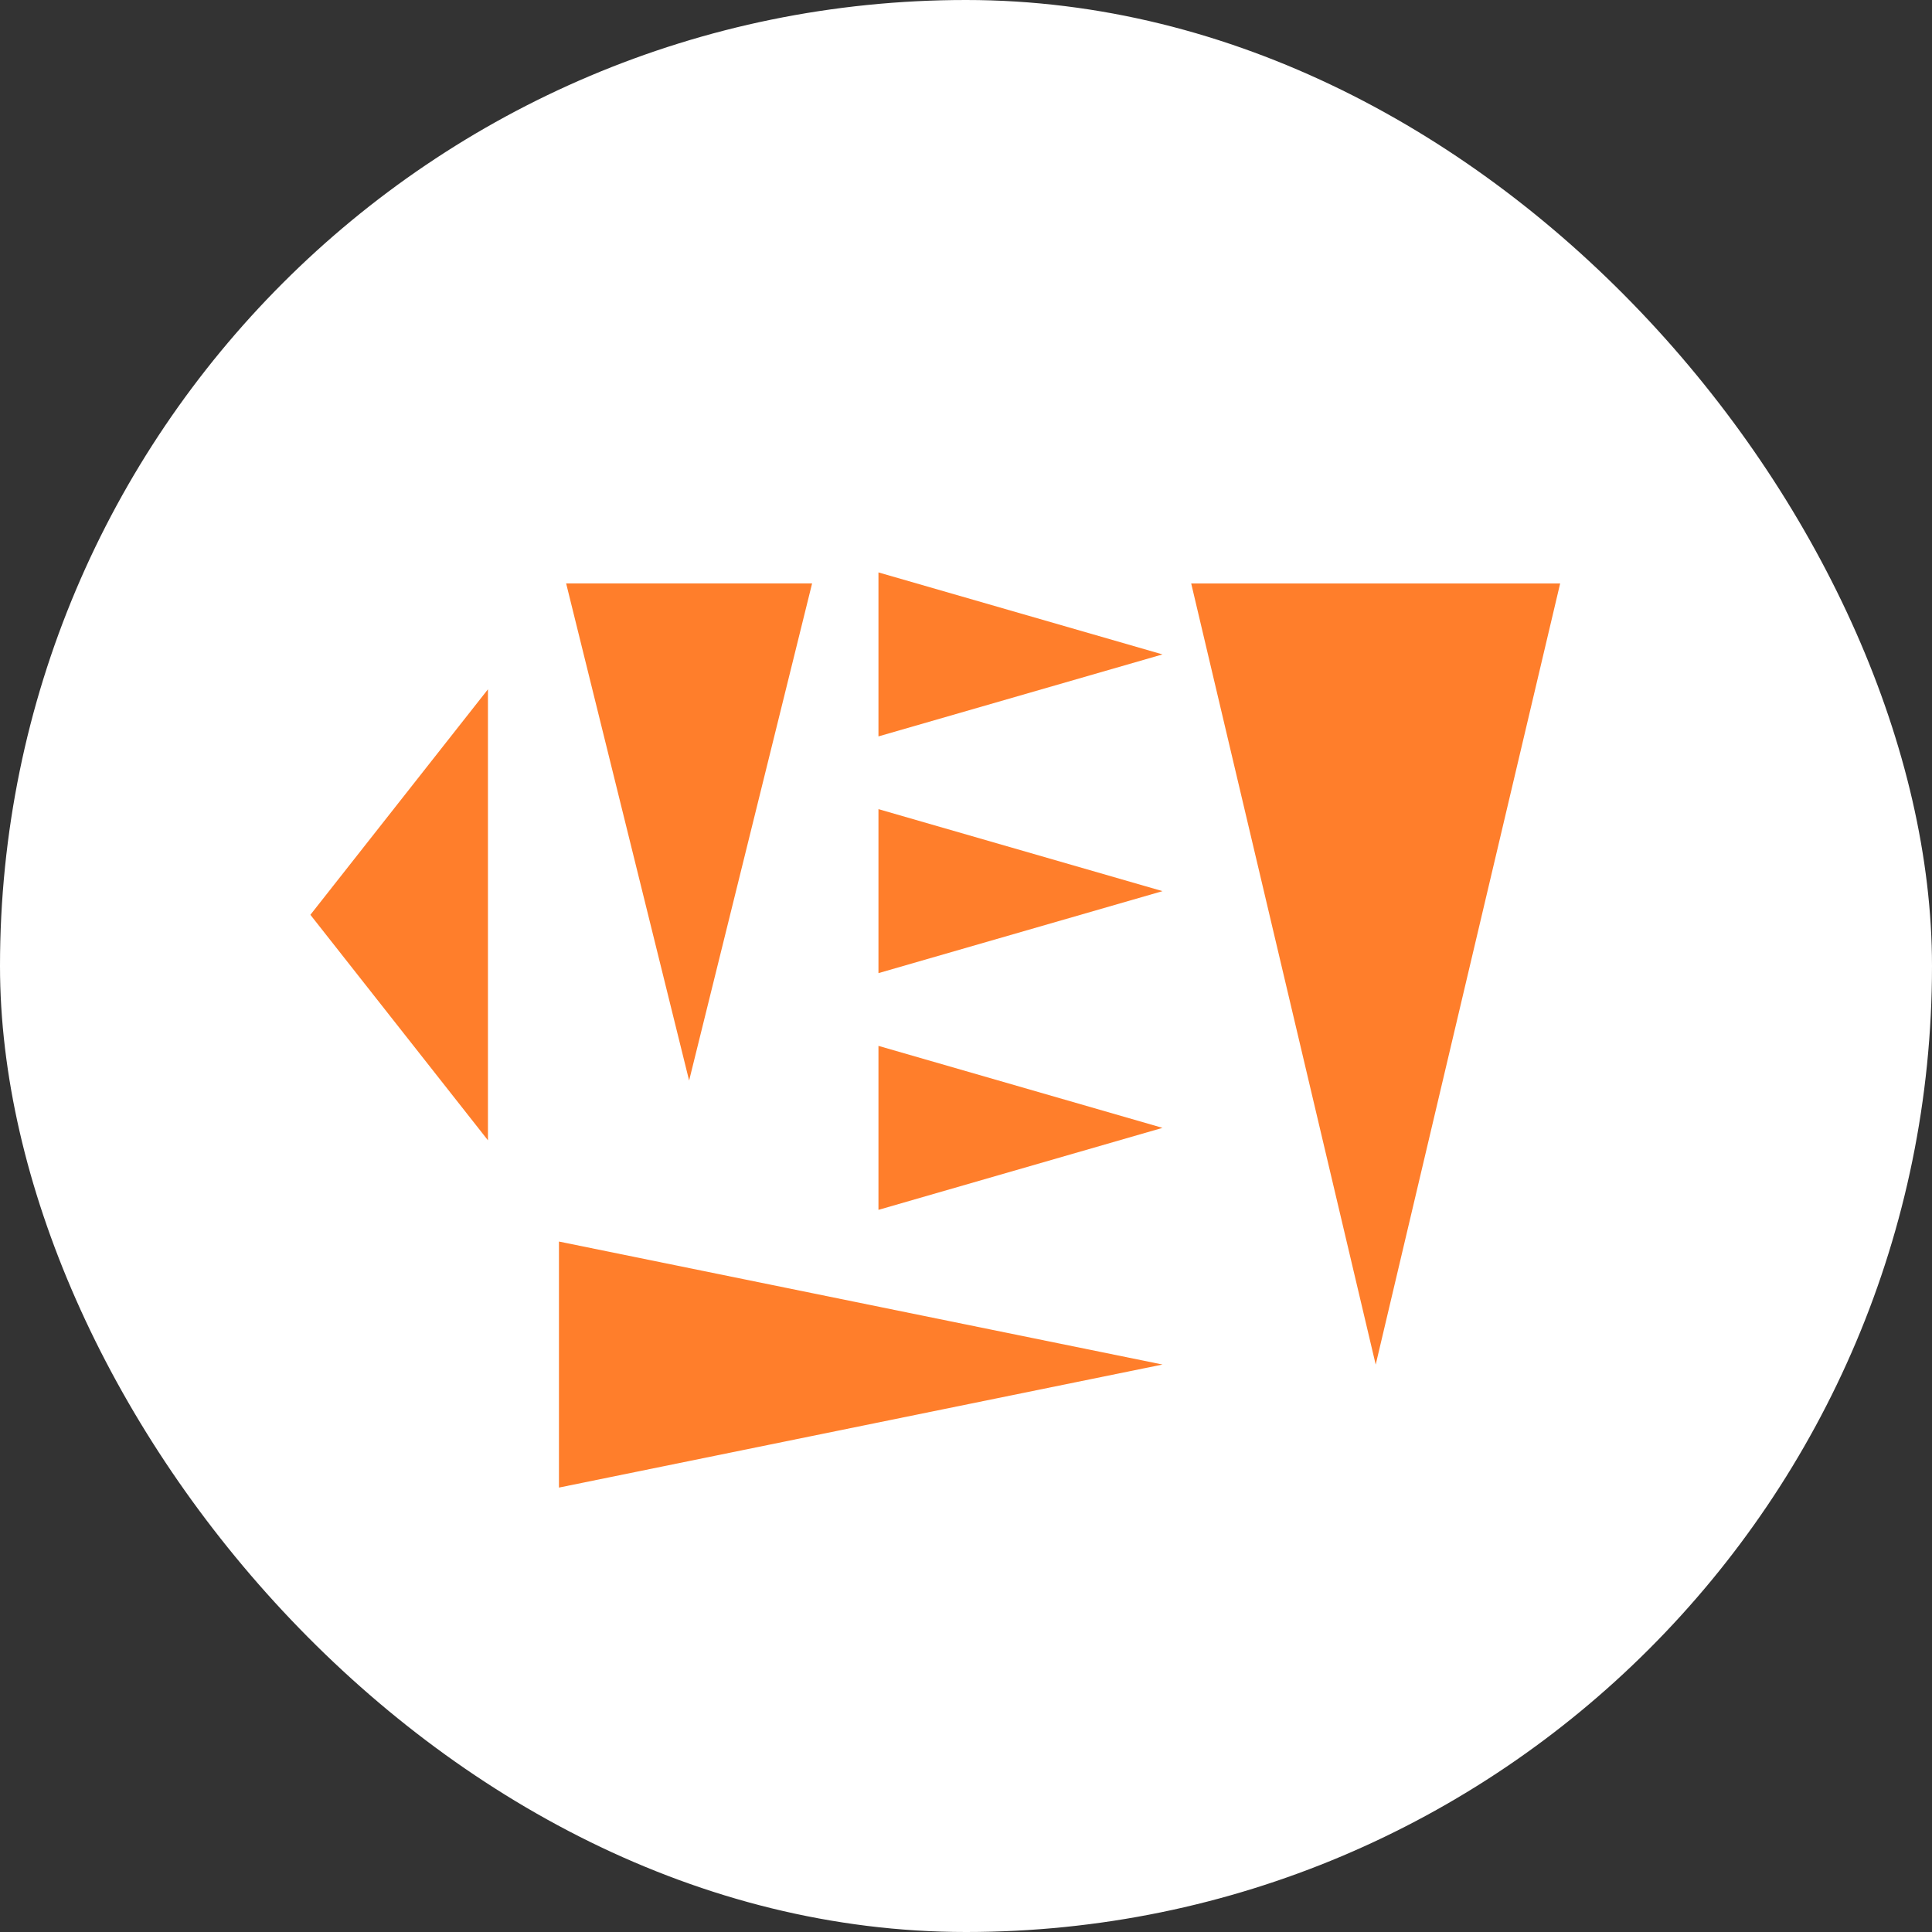 <?xml version="1.0" encoding="UTF-8"?> <svg xmlns="http://www.w3.org/2000/svg" width="32" height="32" viewBox="0 0 32 32" fill="none"><rect x="0" y="0" width="32" height="32" fill="#333333" stroke="none"/><rect width="32" height="32" rx="16" fill="white"></rect><path d="M22.786 22.602L19.73 9.664L25.841 9.664L22.786 22.602Z" fill="#FF7E2B"></path><path d="M19.255 10.839L14.55 12.197V9.481L19.255 10.839Z" fill="#FF7E2B"></path><path d="M19.255 14.76L14.55 16.118V13.402L19.255 14.76Z" fill="#FF7E2B"></path><path d="M19.255 18.681L14.55 20.039V17.323L19.255 18.681Z" fill="#FF7E2B"></path><path d="M11.414 17.897L9.377 9.663L13.451 9.663L11.414 17.897Z" fill="#FF7E2B"></path><path d="M5.141 15.152L8.082 11.417V18.887L5.141 15.152Z" fill="#FF7E2B"></path><path d="M19.255 22.601L9.258 24.639V20.564L19.255 22.601Z" fill="#FF7E2B"></path></svg> 